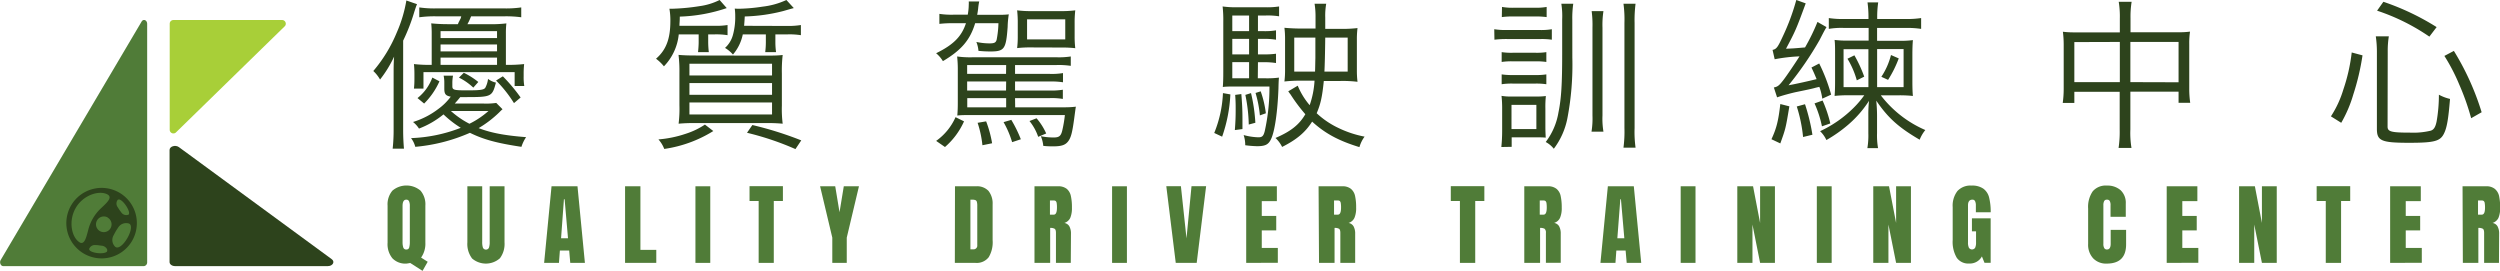 <svg id="Layer_1" data-name="Layer 1" xmlns="http://www.w3.org/2000/svg" viewBox="0 0 674.25 73.09"><defs><style>.cls-1{fill:#507c38;}.cls-2{fill:#a8cf38;}.cls-3{fill:#2d431c;}</style></defs><path class="cls-1" d="M38.19,5.82l-38,64.3c-.4.68,0,1.65.67,1.65h38a1,1,0,0,0,.83-1V6.44C39.69,5.43,38.67,5,38.19,5.82Z"/><path class="cls-2" d="M47.5,35.67,76.7,7.18A1,1,0,0,0,76,5.4H46.77a1,1,0,0,0-1,1V34.92A1,1,0,0,0,47.5,35.67Z"/><path class="cls-3" d="M48.22,39.66,89.44,69.88c1,.69.3,1.89-1,1.89H47.2c-.81,0-1.47-.49-1.47-1.1V40.45C45.73,39.48,47.29,39,48.22,39.66Z"/><path class="cls-3" d="M19.22,55.33a9.51,9.51,0,1,0,13-3.35A9.52,9.52,0,0,0,19.22,55.33Zm2.21,10h0c-2.11-1.31-3.05-5.72-1-9.26s6.42-4.84,8.59-3.61l0,0,.08.05,0,0c1.31.85-.49,2.36-2,3.79a11.92,11.92,0,0,0-3.25,5.51c-.53,2-1,4.33-2.37,3.57l.05,0Zm7.63-6.63a2.1,2.1,0,1,1-2.88.74A2.1,2.1,0,0,1,29.06,58.66Zm-.14,8.88v.08c-.05.49-1.17.74-2.51.61s-2.4-.6-2.35-1.09v-.08a1.61,1.61,0,0,1,1.7-1s.63,0,.85.06l.84.11C28.32,66.33,29,67.12,28.92,67.54Zm6-7.21c.73.44.42,2.16-.61,3.91S32,67.08,31.22,66.65l-.12-.07a2.53,2.53,0,0,1-.49-3.07s.45-.85.61-1.13.69-1.07.69-1.07a2.52,2.52,0,0,1,2.93-1Zm-.31-2.44-.06,0a1.62,1.62,0,0,1-1.85-.66s-.39-.51-.51-.69-.46-.72-.46-.72a1.63,1.63,0,0,1,.05-2l.07,0c.41-.28,1.32.42,2.08,1.53S35.06,57.61,34.65,57.89Z"/><path class="cls-3" d="M106.16,20.37c0-2.31,0-3.18.13-5.1a31.18,31.18,0,0,1-3.79,6.18,9.53,9.53,0,0,0-1.82-2.3A38.67,38.67,0,0,0,107,8.79,36.65,36.65,0,0,0,109.6.13l2.87,1c-.26.61-.35.91-.74,2.09a50.72,50.72,0,0,1-3,7.74V35c0,2,.09,3.61.22,5.09H105.9a45.69,45.69,0,0,0,.26-5.22Zm29.37,9.09c-.39.35-.39.35-.91.87a29.26,29.26,0,0,1-5.53,4.22c3.35,1.31,7.14,2,12.8,2.44a10.23,10.23,0,0,0-1.26,2.61c-6.7-1-10.27-2-13.89-3.78A46.83,46.83,0,0,1,112,39.6a6.53,6.53,0,0,0-1.14-2.35,40.73,40.73,0,0,0,13.41-2.78,27.7,27.7,0,0,1-4.66-3.62A23.72,23.72,0,0,1,113,34.68a7.17,7.17,0,0,0-1.61-1.78,21.64,21.64,0,0,0,6.78-3.48,15.6,15.6,0,0,0,3.4-3.35c-1.39-.26-1.74-.7-1.74-2.18V22.46a9.46,9.46,0,0,0-.18-2.05h2.53A10.17,10.17,0,0,0,122,22.5v.78c0,1,.53,1.09,4,1.09s4.48-.13,4.88-.7a6.49,6.49,0,0,0,.74-2.39,5.7,5.7,0,0,0,2.13,1c-1,3.82-1.22,3.91-8.14,3.91h-1.48c-.74.92-.91,1.09-1.48,1.74h7.79a19.21,19.21,0,0,0,3.4-.17ZM117.61,4.4a30.77,30.77,0,0,0-4.53.26V2a27.9,27.9,0,0,0,4.53.27H136A28.9,28.9,0,0,0,140.58,2V4.66a30.35,30.35,0,0,0-4.52-.26h-9c-.48,1.13-.52,1.26-1,2.13H132a34.74,34.74,0,0,0,4.57-.22,23.09,23.09,0,0,0-.13,2.7v8.48a38.52,38.52,0,0,0,4.92-.21,24.89,24.89,0,0,0-.13,2.65v.65a14.68,14.68,0,0,0,.17,2.62H138.8V19.45H114.21v4.44h-2.57a22.26,22.26,0,0,0,.13-2.57V19.93a25.42,25.42,0,0,0-.13-2.65,36.31,36.31,0,0,0,4.79.21V9a25.32,25.32,0,0,0-.13-2.7,45.6,45.6,0,0,0,4.7.22h2.48a4.47,4.47,0,0,0,.26-.61A1.58,1.58,0,0,0,124,5.4a2.39,2.39,0,0,0,.39-1Zm.91,17.53a20,20,0,0,1-4.13,6l-1.79-1.48a12.61,12.61,0,0,0,4-5.53Zm15.53-11.66V8.4H118.82v1.87Zm0,3.57V12H118.82v1.87Zm0,3.65V15.54H118.82v1.95ZM121.61,29.94a23.49,23.49,0,0,0,5,3.44,23.21,23.21,0,0,0,5.13-3.44Zm3.48-10.31A20.42,20.42,0,0,1,129,22.11l-1.35,1.52a15.84,15.84,0,0,0-3.87-2.7Zm10.53.95a46.78,46.78,0,0,1,4.79,5.71l-1.79,1.52a34.05,34.05,0,0,0-4.83-6.09Z"/><path class="cls-3" d="M183.06,9.27a14.45,14.45,0,0,1-4,8.62,11.66,11.66,0,0,0-2.13-2.05c2.74-2.39,3.87-5.35,3.87-10.23a18.49,18.49,0,0,0-.26-3.26h1a56.68,56.68,0,0,0,7.18-.7A17.14,17.14,0,0,0,194.08,0L196,2.18a43.42,43.42,0,0,1-12.66,2.3c0,1.26-.09,1.74-.09,2.48h9.49a19.34,19.34,0,0,0,3.48-.21V9.49a19.21,19.21,0,0,0-3.44-.22H191v2.09a24.57,24.57,0,0,0,.17,2.7h-2.91c.08-.74.17-1.83.17-2.66V9.27Zm9.32,26.07a34.23,34.23,0,0,1-13.23,4.83,8.35,8.35,0,0,0-1.57-2.57,30.6,30.6,0,0,0,7.36-1.52,20.48,20.48,0,0,0,5.18-2.48ZM206.17,15c2.09,0,3.48,0,4.92-.17a36.71,36.71,0,0,0-.22,5v8.66a31.15,31.15,0,0,0,.22,4.87,45,45,0,0,0-4.66-.17H187.72a46.45,46.45,0,0,0-4.7.17,32.6,32.6,0,0,0,.22-5V19.71A37,37,0,0,0,183,14.8c1.39.13,2.83.17,4.83.17Zm-20.23,5.35h22.28V17.19H185.94Zm0,5.22h22.28V22.41H185.94Zm0,5.31h22.28V27.63H185.94ZM212.48,7A21.15,21.15,0,0,0,216,6.75V9.49a19.75,19.75,0,0,0-3.53-.22h-3.35v2.18a20.54,20.54,0,0,0,.18,2.61h-2.92a21.28,21.28,0,0,0,.17-2.57V9.27h-6.22a12,12,0,0,1-2.65,5.44,9.1,9.1,0,0,0-2.14-1.79,7.23,7.23,0,0,0,2.09-3.35,17.89,17.89,0,0,0,.66-5.26,14.09,14.09,0,0,0-.13-2,10.55,10.55,0,0,0,1.21.05,47,47,0,0,0,6.31-.57A20.93,20.93,0,0,0,212.09,0l2,2.18c-.65.17-.65.17-2.78.78a46,46,0,0,1-10.45,1.48c-.08,1.57-.13,1.87-.17,2.52Zm-9.57,26.72a94.14,94.14,0,0,1,13.19,4.14l-1.57,2.35a76.87,76.87,0,0,0-13.06-4.4Z"/><path class="cls-3" d="M268.76,4c1.31,0,2.22,0,3.31-.13a25.3,25.3,0,0,0-.31,3.44c-.43,5.92-.87,6.57-4.65,6.57a28.94,28.94,0,0,1-3.22-.17,8.06,8.06,0,0,0-.57-2.4,16.73,16.73,0,0,0,3.61.39c1.22,0,1.66-.21,1.87-1a26.83,26.83,0,0,0,.48-4.44H263c-1.35,4.49-3.7,7.27-8.7,10.23a8.37,8.37,0,0,0-1.83-2.13c4.7-2.31,6.88-4.53,8.05-8.1H257.1a29.65,29.65,0,0,0-3.75.18V3.74a22,22,0,0,0,3.92.22H261a15,15,0,0,0,.27-2.65,5.93,5.93,0,0,0,0-.92h2.83a14.52,14.52,0,0,0-.3,2c-.09.65-.13,1-.26,1.61ZM260,32.73a19.9,19.9,0,0,1-5.14,6.92L252.48,38a15.57,15.57,0,0,0,5.23-6.4Zm13.79-3.79h13.1a24.78,24.78,0,0,0,3.27-.17c-.09.52-.09.52-.44,3.13-.52,3.87-.87,5.18-1.61,6.18s-1.78,1.39-4,1.39c-.7,0-1.7,0-2.74-.13a8.44,8.44,0,0,0-.66-2.61,17.25,17.25,0,0,0,3.49.35c1.48,0,1.95-.44,2.3-1.92a34.05,34.05,0,0,0,.7-4.13H261.71c-1.35,0-2.52,0-3.52.13.08-1.13.13-1.78.13-3.66V18.93a32,32,0,0,0-.18-3.7,25.7,25.7,0,0,0,4.18.22H285a21.52,21.52,0,0,0,3.79-.22v2.53a21.79,21.79,0,0,0-3.79-.22H273.76v2.39h9.41a18.21,18.21,0,0,0,3.52-.22v2.48a19.83,19.83,0,0,0-3.52-.21h-9.41v2.43h9.36a18.83,18.83,0,0,0,3.53-.21v2.48a18.08,18.08,0,0,0-3.53-.22h-9.36Zm-2.43-11.4H260.84v2.39h10.49Zm0,4.44H260.84v2.43h10.49Zm-10.49,4.48v2.48h10.49V26.46Zm5.09,6.27a30.18,30.18,0,0,1,1.61,5.91l-2.61.53a28.35,28.35,0,0,0-1.3-6.05Zm6.79-.4a34.72,34.72,0,0,1,2.57,5.23l-2.35.78a25.54,25.54,0,0,0-2.31-5.4Zm5.18-19.54a29.89,29.89,0,0,0-3.61.18,24.72,24.72,0,0,0,.17-3.18V6.35a29.18,29.18,0,0,0-.17-3.56A28.71,28.71,0,0,0,277.9,3h8.53A28.71,28.71,0,0,0,290,2.79a28.77,28.77,0,0,0-.17,3.56V9.62A27.08,27.08,0,0,0,290,13a29.19,29.19,0,0,0-3.57-.18ZM277,10.62H287.3V5.22H277Zm2.56,21.28A16.57,16.57,0,0,1,282.16,36L280,36.9a13.87,13.87,0,0,0-2.35-4.26Z"/><path class="cls-3" d="M331.83,25.46a40.07,40.07,0,0,1-2.22,11.4l-2.13-1a32,32,0,0,0,2.35-10.75Zm7.4-4.35h1.87a24.07,24.07,0,0,0,3.83-.18c-.05.61-.09,1-.13,2.87-.22,6.23-1,11.67-2,13.71-.69,1.48-1.56,1.92-3.78,1.92a28.45,28.45,0,0,1-3.18-.26,8.59,8.59,0,0,0-.43-2.75,16.43,16.43,0,0,0,4,.61c1,0,1.35-.34,1.69-1.65a53.81,53.81,0,0,0,1.27-12.05h-9.1c-1.31,0-2.57,0-3.48.13.09-.92.13-2.4.13-3.92V5.92a33.43,33.43,0,0,0-.18-4.18,25.32,25.32,0,0,0,4,.22h7.44a21.18,21.18,0,0,0,3.79-.22V4.4a19.22,19.22,0,0,0-3.53-.22h-2.17V8.4h1.48a17.6,17.6,0,0,0,3.39-.22v2.53a18.17,18.17,0,0,0-3.39-.22h-1.48v4.18h1.43a23.26,23.26,0,0,0,3.44-.18V17a20,20,0,0,0-3.44-.22h-1.43ZM336.88,4.18h-4.53V8.4h4.53Zm0,6.31h-4.53v4.18h4.53Zm-4.53,6.26v4.36h4.53V16.75Zm2.44,8.62c.21,2.57.3,4.22.3,6.66,0,1,0,1.39,0,2.78l-2.05.27c.18-2.4.22-3.66.22-5.49,0-1.43,0-2.17-.13-4Zm2.61-.26a45.22,45.22,0,0,1,1.17,8l-1.78.48a43.29,43.29,0,0,0-.92-8Zm2.61-.48a27.42,27.42,0,0,1,1.39,5.92l-1.61.57a30.64,30.64,0,0,0-1.17-6.05Zm11.1-2.87a37.93,37.93,0,0,0-4.7.22,24.09,24.09,0,0,0,.17-3.14V10.62a23.84,23.84,0,0,0-.17-3.13c1.35.13,2.87.21,4.74.21h3.65v-3A21.86,21.86,0,0,0,354.54,1h3.14a18.62,18.62,0,0,0-.26,3.78v3h4a33.5,33.5,0,0,0,4.7-.21,24.86,24.86,0,0,0-.17,3.22v8.05a25.06,25.06,0,0,0,.17,3.22,33.22,33.22,0,0,0-4.7-.22h-4.39c-.44,4.39-.87,6.22-1.92,8.7a22.72,22.72,0,0,0,5.92,4,28.4,28.4,0,0,0,7,2.31,8.68,8.68,0,0,0-1.39,2.83c-5.57-1.7-9.23-3.66-12.76-6.88-1.82,2.87-4.13,4.83-8.09,6.83A8.56,8.56,0,0,0,344,37.21c4.14-1.79,6.36-3.53,8.05-6.4a45.22,45.22,0,0,1-4-5.35c-.08-.09-.3-.39-.61-.83L350,23.11a19.44,19.44,0,0,0,3.22,5.26,24.11,24.11,0,0,0,1.31-6.61Zm-2.05-11.62v9.18h5.61c.05-1.26.05-2.09.09-3.65l0-5.53Zm8.36,0c-.05,4.4-.13,7.44-.22,9.18h6.27V10.14Z"/><path class="cls-3" d="M403,7.88a19,19,0,0,0,3.48.21h8.66a17.12,17.12,0,0,0,3.39-.21v2.83a18.27,18.27,0,0,0-3-.18h-9a25.45,25.45,0,0,0-3.48.18Zm1.91,31.77a42.31,42.31,0,0,0,.22-4.23v-6a30.42,30.42,0,0,0-.17-3.57,14,14,0,0,0,2.78.18h6.57a18.25,18.25,0,0,0,2.61-.13,27.64,27.64,0,0,0-.13,3.39v5c0,.95.05,1.91.09,2.83-.48-.05-1.35-.09-2.52-.09h-6.66v2.57ZM405,14.06a17.4,17.4,0,0,0,3,.17h6.13a16.88,16.88,0,0,0,2.92-.17v2.65a18.56,18.56,0,0,0-2.92-.17H408a18,18,0,0,0-3,.17Zm0,6a18.22,18.22,0,0,0,3,.18h6.13a17,17,0,0,0,2.92-.18v2.66a18,18,0,0,0-2.92-.18H408a17.59,17.59,0,0,0-3,.18Zm.09-18.19a15.92,15.92,0,0,0,3.13.22H414a16.24,16.24,0,0,0,3.13-.22V4.61A21.46,21.46,0,0,0,414,4.44h-5.83a21.81,21.81,0,0,0-3.13.17Zm2.56,32.94h6.71V28.29h-6.71Zm16.41-19.27a76.5,76.5,0,0,1-1.31,16.23,19.89,19.89,0,0,1-3.69,8.35,6.93,6.93,0,0,0-2.18-1.82,18,18,0,0,0,3.44-8c.78-3.74,1-7.92,1-15.67V5.27A21.56,21.56,0,0,0,421.09,1h3.22a27,27,0,0,0-.26,4.39ZM432.45,3a24.2,24.2,0,0,0-.26,4.49V31.16a21,21,0,0,0,.26,4.35h-3.22a22.53,22.53,0,0,0,.26-4.39V7.49A28.62,28.62,0,0,0,429.27,3Zm8.66-2a35.2,35.2,0,0,0-.26,5.22V34.51a30.93,30.93,0,0,0,.26,5.31h-3.26a32.7,32.7,0,0,0,.26-5.31V6.22A31.8,31.8,0,0,0,437.85,1Z"/><path class="cls-3" d="M482.59,28.68c-1,6-1,6-2.44,10l-2.39-1.13c1.39-3,1.87-5,2.39-9.49Zm-4.18-5.09c1-.18,1.44-.53,2.57-2,.91-1.17,3.31-4.74,4.35-6.39a45,45,0,0,0-6.7.78l-.57-2.52c1.05-.22,1.4-.7,2.75-3.62A59.3,59.3,0,0,0,484.46,0L487,.91c-2.57,7-2.75,7.4-5.31,12.23,2-.08,2-.08,5.13-.35a54.66,54.66,0,0,0,3.35-6.87l2.44,1.39c-.52.87-.52.87-1.87,3.48A88.6,88.6,0,0,1,482.37,23c2.4-.44,5.62-1.18,7.57-1.66-.69-1.65-.73-1.74-1.39-3.13l2.09-1.09a46.52,46.52,0,0,1,3.22,8.4l-2.39,1.09a14.87,14.87,0,0,0-.79-3.18c-.6.13-1.13.26-1.43.35-1.26.31-1.26.31-4.61,1-1.27.26-4.09,1-5.36,1.48Zm8.4,4.52a52,52,0,0,1,2,8.23l-2.52.61a39.56,39.56,0,0,0-1.7-8.23Zm4.74-1a34.74,34.74,0,0,1,2.09,6.18l-2.26.78a29.23,29.23,0,0,0-2-6.18Zm15.71-1.39a30.11,30.11,0,0,0,12,9.35,9.89,9.89,0,0,0-1.53,2.61c-5.65-3.3-8.53-5.87-11.7-10.53.13,1.31.21,2.7.21,4.05V35.9a19.89,19.89,0,0,0,.27,4.05h-2.88a20.29,20.29,0,0,0,.26-4V31.2a35,35,0,0,1,.18-4,29.46,29.46,0,0,1-5.57,6.4,37.39,37.39,0,0,1-5.92,4.17,8,8,0,0,0-1.7-2.39A31.85,31.85,0,0,0,500,29a25.52,25.52,0,0,0,2.79-3.3h-4a31.71,31.71,0,0,0-4,.17c.09-1,.13-2.22.13-4.05v-7c0-1.83,0-3.05-.13-4.05a26,26,0,0,0,3.66.18h5.52V7.53h-6.74a20.26,20.26,0,0,0-4,.26V4.87a25,25,0,0,0,4.09.26h6.61V4.74a29.82,29.82,0,0,0-.26-4.09h2.88a27.28,27.28,0,0,0-.27,4.09v.39H514a26.35,26.35,0,0,0,4.13-.26V7.79a25.57,25.57,0,0,0-4-.26h-7.88V11h6a24,24,0,0,0,3.66-.18c-.09,1-.14,2.18-.14,4.09v6.7c0,2.14.05,3.4.14,4.27a33,33,0,0,0-4.1-.17Zm-3.35-12.45h-6.7V23.5h6.7Zm-3.78,1.65a35.79,35.79,0,0,1,2.65,5.75l-2,1a23,23,0,0,0-2.52-5.83ZM513.4,23.5V13.23h-7.14V23.5Zm-6-2.79A19.15,19.15,0,0,0,510,14.84l2.09.91a30.06,30.06,0,0,1-2.88,5.79Z"/><path class="cls-3" d="M571.72,5a24.8,24.8,0,0,0-.3-4.52h3.48a25.59,25.59,0,0,0-.3,4.43V8.7h12.75a23.31,23.31,0,0,0,3.3-.17,21.31,21.31,0,0,0-.21,3.44V23.85a26.65,26.65,0,0,0,.26,3.87h-3.14v-3h-13V34.9a24.7,24.7,0,0,0,.3,5h-3.48a29.79,29.79,0,0,0,.3-5V24.76H559.45v3h-3.13a28.14,28.14,0,0,0,.26-3.87V12a27.52,27.52,0,0,0-.22-3.44,24,24,0,0,0,3.27.17h12.09Zm-12.27,6.35V22.15h12.27V11.31Zm28.11,10.84V11.31h-13V22.15Z"/><path class="cls-3" d="M628.65,31.38A27.93,27.93,0,0,0,632,24.15a47.84,47.84,0,0,0,2.26-10l2.91.78a64.82,64.82,0,0,1-2.48,10.54,34.48,34.48,0,0,1-3.26,7.65Zm15.28,2.78c0,1.35,1,1.61,6.05,1.61a20.12,20.12,0,0,0,5.57-.52c.87-.26,1.3-1,1.61-2.52a41.87,41.87,0,0,0,.61-7.19,11.64,11.64,0,0,0,3,1.14c-.44,5.39-.83,7.79-1.66,9.4-1,2-2.61,2.43-9.35,2.43-7.49,0-8.71-.52-8.71-3.74V13.93a29,29,0,0,0-.3-4.14h3.52a24.53,24.53,0,0,0-.3,4.09ZM655.2,9.88a55.82,55.82,0,0,0-14.1-7L642.8.48a67.48,67.48,0,0,1,14.36,6.83Zm11.27,22a65,65,0,0,0-3.22-9.1,50.37,50.37,0,0,0-4-7.7l2.56-1.35a71.47,71.47,0,0,1,7.49,16.54Z"/><path class="cls-1" d="M110.63,70.92a9.61,9.61,0,0,1-1,.17,4.84,4.84,0,0,1-3.8-1.43,6,6,0,0,1-1.3-4.19v-10a5.73,5.73,0,0,1,1.31-4.06,5.88,5.88,0,0,1,7.57,0,5.68,5.68,0,0,1,1.31,4.06v10a6.44,6.44,0,0,1-1.15,4l1.78,1.13-1.39,2.45Zm-.26-4.2a5.65,5.65,0,0,0,.16-1.49V55.56a3,3,0,0,0-.2-1.25.76.76,0,0,0-.76-.46c-.65,0-1,.56-1,1.68V65.3a4.5,4.5,0,0,0,.19,1.43.78.78,0,0,0,.82.56A.74.74,0,0,0,110.37,66.72Z"/><path class="cls-1" d="M127.28,69.65a6.45,6.45,0,0,1-1.23-4.28V50.24h4v15a4.83,4.83,0,0,0,.19,1.54.89.89,0,0,0,1.64,0,4.81,4.81,0,0,0,.19-1.55v-15h4V65.37a6.45,6.45,0,0,1-1.24,4.28,5.71,5.71,0,0,1-7.58,0Z"/><path class="cls-1" d="M146.75,70.9l2-20.66h7l2,20.66H153.8l-.29-3.34H151l-.25,3.34Zm4.57-6.64h1.87l-.91-10.51h-.19Z"/><path class="cls-1" d="M168.58,70.9V50.24h4.14V67.39H177V70.9Z"/><path class="cls-1" d="M187.56,70.9V50.24h4V70.9Z"/><path class="cls-1" d="M204.61,70.9V54.21h-2.46v-4h9v4h-2.46V70.9Z"/><path class="cls-1" d="M224.47,70.9V64.09l-3.29-13.85h4.08l1.16,7,1.15-7h4.09l-3.29,13.85V70.9Z"/><path class="cls-1" d="M257.56,50.24h5.7a4.25,4.25,0,0,1,3.32,1.23,5.41,5.41,0,0,1,1.13,3.63l0,9.67a7.86,7.86,0,0,1-1.05,4.59,4.08,4.08,0,0,1-3.59,1.54h-5.55Zm4.88,17a1,1,0,0,0,1.13-1.11V55.49a3.84,3.84,0,0,0-.11-1.05.68.68,0,0,0-.4-.47,2.4,2.4,0,0,0-.88-.12h-.46v13.4Z"/><path class="cls-1" d="M279,50.24h6.35a3.6,3.6,0,0,1,2.35.69,3.42,3.42,0,0,1,1.11,1.92,13.87,13.87,0,0,1,.29,3.16,6.78,6.78,0,0,1-.45,2.75,2.63,2.63,0,0,1-1.59,1.37,1.92,1.92,0,0,1,1.36.94,4.09,4.09,0,0,1,.42,2l-.05,7.82h-4V62.82c0-.58-.11-.94-.34-1.11a2.21,2.21,0,0,0-1.22-.24V70.9H279Zm5.2,7.65c.57,0,.86-.62.86-1.88a7.42,7.42,0,0,0-.07-1.22,1,1,0,0,0-.26-.57.91.91,0,0,0-.56-.15h-1v3.82Z"/><path class="cls-1" d="M299.93,70.9V50.24h4V70.9Z"/><path class="cls-1" d="M317.1,70.9l-2.55-20.68h3.94L320,64.29l1.35-14.07h3.94L322.75,70.9Z"/><path class="cls-1" d="M336.1,70.9V50.24h8.27v4H340.3v4h3.9v3.9h-3.9v4.73h4.33v4Z"/><path class="cls-1" d="M355.62,50.24H362a3.55,3.55,0,0,1,2.34.69,3.38,3.38,0,0,1,1.12,1.92,13.87,13.87,0,0,1,.29,3.16,6.59,6.59,0,0,1-.46,2.75,2.58,2.58,0,0,1-1.58,1.37,1.92,1.92,0,0,1,1.36.94,4.09,4.09,0,0,1,.42,2l0,7.82h-4V62.82c0-.58-.11-.94-.34-1.11a2.21,2.21,0,0,0-1.22-.24V70.9h-4.19Zm5.2,7.65c.57,0,.86-.62.86-1.88a7.42,7.42,0,0,0-.07-1.22,1,1,0,0,0-.26-.57.91.91,0,0,0-.56-.15h-1v3.82Z"/><path class="cls-1" d="M393.74,70.9V54.21h-2.46v-4h9.05v4h-2.46V70.9Z"/><path class="cls-1" d="M411.1,50.24h6.35a3.55,3.55,0,0,1,2.34.69,3.38,3.38,0,0,1,1.12,1.92A14.47,14.47,0,0,1,421.2,56a6.59,6.59,0,0,1-.46,2.75,2.57,2.57,0,0,1-1.59,1.37,1.9,1.9,0,0,1,1.36.94,4.09,4.09,0,0,1,.42,2l0,7.82h-4V62.82a1.37,1.37,0,0,0-.34-1.11,2.25,2.25,0,0,0-1.23-.24V70.9H411.1Zm5.19,7.65c.58,0,.87-.62.87-1.88a8.75,8.75,0,0,0-.07-1.22,1,1,0,0,0-.27-.57.88.88,0,0,0-.55-.15h-1v3.82Z"/><path class="cls-1" d="M431.64,70.9l2-20.66h7l2,20.66h-3.92l-.29-3.34h-2.5l-.24,3.34Zm4.56-6.64h1.88l-.91-10.51H437Z"/><path class="cls-1" d="M453.28,70.9V50.24h4V70.9Z"/><path class="cls-1" d="M468.55,70.9V50.24h4.25l1.9,9.89V50.24h4V70.9h-4l-2.06-10.34V70.9Z"/><path class="cls-1" d="M490,70.9V50.24h4V70.9Z"/><path class="cls-1" d="M505.22,70.9V50.24h4.25l1.91,9.89V50.24h4V70.9h-4l-2.07-10.34V70.9Z"/><path class="cls-1" d="M527.74,69.52a8.42,8.42,0,0,1-1.1-4.78V55.85a6.43,6.43,0,0,1,1.28-4.33,4.75,4.75,0,0,1,3.8-1.47,5.29,5.29,0,0,1,3.17.82,4.18,4.18,0,0,1,1.57,2.38,15.81,15.81,0,0,1,.43,4h-4V55.41a2.57,2.57,0,0,0-.21-1.15.74.74,0,0,0-.73-.41c-.78,0-1.18.51-1.18,1.54v10a3.27,3.27,0,0,0,.24,1.42,1,1,0,0,0,1.69,0,3.27,3.27,0,0,0,.24-1.42v-3h-1.11V58.88h5.05v12h-1.66l-.7-1.73a3.66,3.66,0,0,1-3.41,1.92A3.78,3.78,0,0,1,527.74,69.52Z"/><path class="cls-1" d="M564.53,69.67a5.36,5.36,0,0,1-1.36-3.89V56.26a7.44,7.44,0,0,1,1.23-4.65,4.6,4.6,0,0,1,3.85-1.56,5.35,5.35,0,0,1,3.68,1.25,4.64,4.64,0,0,1,1.39,3.61v3.56h-4.11V55.41a2.35,2.35,0,0,0-.22-1.22.8.8,0,0,0-.74-.34.77.77,0,0,0-.76.39,2.39,2.39,0,0,0-.21,1.13V65.73a2.26,2.26,0,0,0,.24,1.19.81.81,0,0,0,.73.37q1,0,1-1.56V62h4.16v3.9q0,5.19-5.22,5.19A4.77,4.77,0,0,1,564.53,69.67Z"/><path class="cls-1" d="M584.36,70.9V50.24h8.27v4h-4.06v4h3.89v3.9h-3.89v4.73h4.32v4Z"/><path class="cls-1" d="M603.88,70.9V50.24h4.26l1.9,9.89V50.24h4V70.9h-4l-2.07-10.34V70.9Z"/><path class="cls-1" d="M627.26,70.9V54.21H624.8v-4h9.05v4h-2.46V70.9Z"/><path class="cls-1" d="M644.62,70.9V50.24h8.27v4h-4.06v4h3.89v3.9h-3.89v4.73h4.33v4Z"/><path class="cls-1" d="M664.15,50.24h6.34a3.58,3.58,0,0,1,2.35.69A3.49,3.49,0,0,1,674,52.85a14.47,14.47,0,0,1,.29,3.16,6.76,6.76,0,0,1-.46,2.75,2.63,2.63,0,0,1-1.59,1.37,1.9,1.9,0,0,1,1.36.94,4.09,4.09,0,0,1,.42,2l-.05,7.82h-4V62.82c0-.58-.11-.94-.33-1.11a2.28,2.28,0,0,0-1.23-.24V70.9h-4.18Zm5.19,7.65c.58,0,.87-.62.87-1.88a7.19,7.19,0,0,0-.08-1.22.9.9,0,0,0-.26-.57.88.88,0,0,0-.55-.15h-1v3.82Z"/></svg>